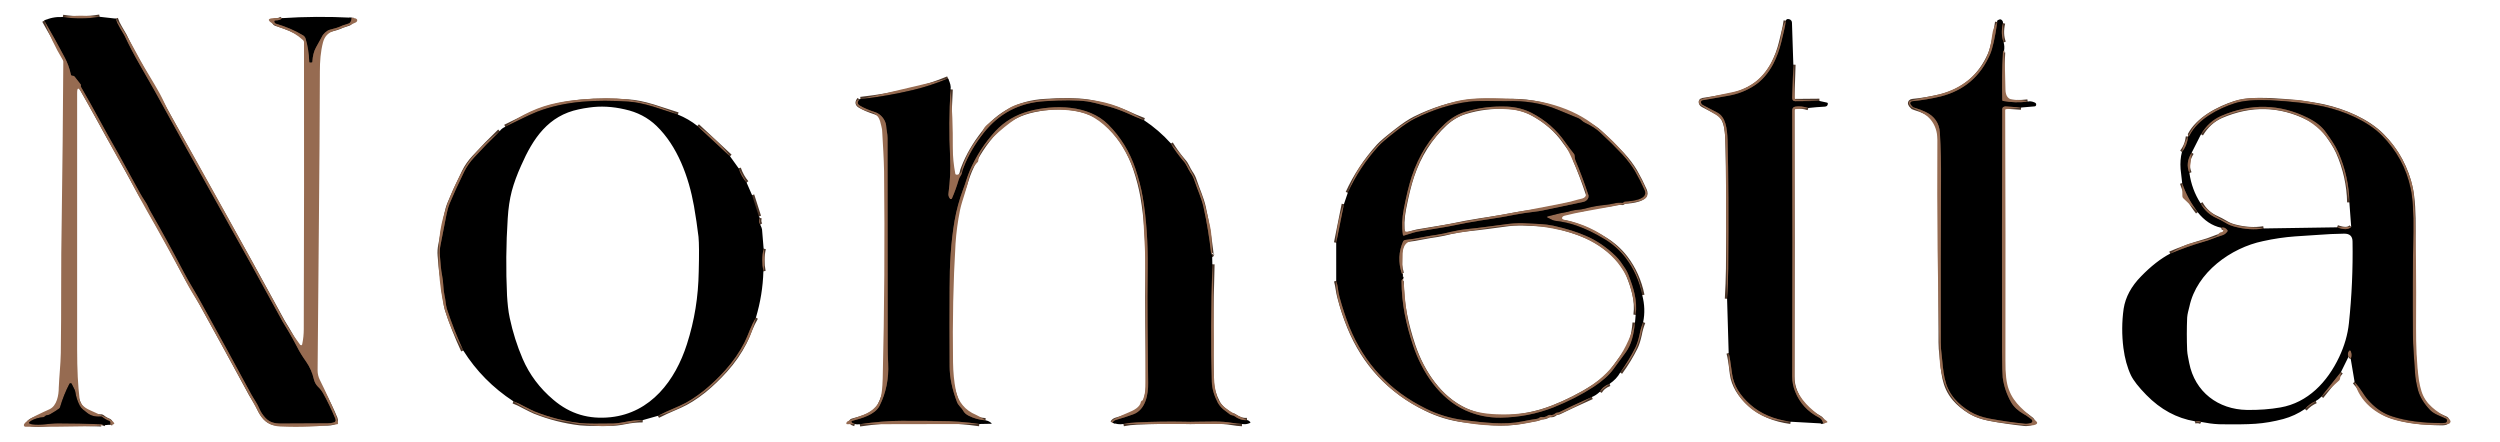 <svg version="1.2" xmlns="http://www.w3.org/2000/svg" viewBox="0 0 1102 195"><style>.s0 { fill: none;stroke: #4b3629;stroke-width: 2 } .s1 { fill: #966b51 } .s2 { fill: #000000 }</style><g id="Layer"><path id="Layer" fill-rule="evenodd" class="s0" d="M43.9 7.4q-8.2 1.4-16.2.1M51 8.2q.7 2.1 1.8 3.9 1.6 2.7 2.1 3.6 3.1 6.6 6.8 13 6.3 11.1 6.4 11.2Q81.9 65 97.6 93q14.3 25.5 24.8 44.8 2.2 4.2 4.5 7.8 2.2 3.7 4.1 7.4 1.5 3 4 6.5 2.4 3.5 3.3 7.5.5 2.1 1.8 3.4 1.4 1.3 2.3 2.9 3 5.4 5.4 11.2.6 1.5-1 1.8-1.1.3-2.3.3-10.3 0-20.6.1c-2.9 0-5-.5-6.9-2.5q-1.7-1.8-2.7-4.1c-.9-2.2-2.4-4.2-3.6-6.3q-10.8-20-21.9-40.1-1.8-3.3-3.9-6.8-2-3.3-3.9-6.9-7-13.4-14.4-26.3c-1-1.6-1.6-3.5-2.7-5q-1.2-1.8-2.2-3.6-5-9.2-9.9-18-4.1-7.1-8-14.3-3.9-7.2-8-14.3-.2-.3-.2-.7.1-.1.1-.2-.1-.1-.1-.2v-.2l-.2-.2-2.5-3.2q-.3-.4-.8-.4-.8.1-.9-.7-.8-3.8-2.7-7.4-4.1-7.8-9-16.2M48.5 187.2q.2-.5.1-1 0-.4-.4-.6-1.8-.7-3.1-1.8-.4-.3-.8-.2-3.6.3-6-1.7c-1.1-.9-2.4-1.7-3.1-3q-1.5-2.8-2-6.1-.1-.8-.6-1.6l-1-2q0-.1-.2-.2-.1-.1-.3-.1-.1 0-.3.1l-.2.2q-2.5 4.8-4.1 10.2-.1.5-.6.8-1.5 1.1-3.8 2.4-.5.3-1.2.4-.6 0-1 .4-.3.4-.8.5-2.9.2-5.4 1.6-1.9 1.1.3 1.5c4 .6 7.7-.4 11.6-.4q9.3 0 18.9.4 1 0 .8.5M155 7.8q-.1 2.2-1.4 2.6-1.4.4-2.5.8c-2.1 1-3.7 1.4-5.7 1.9-1.3.3-3 1.9-3.5 3.1q-1.2 2.3-2.6 4.7-1.4 2.5-1.6 6.3 0 .4-.5.4H136.6q-.1-.1-.2-.1 0-.1-.1-.2v-.2q-.2-5.3-1.6-10.1-.3-.9-1.1-1.4-5.3-3.2-11.8-5.1-.8-.2-.9-1 0-.5.5-.5 2.2 0 2.9-1M790.5 28.5l-.5 14.7q0 .3.1.6l.2.4q.2.2.5.3.2.1.5.1l10.7-.1M797.1 47.6q-3.2-1-5.7-.6-1.4.2-1.4 1.7.2 57.7 0 117.2 0 3.5 1.3 6.7 3 7.6 10.6 11.5 1.3.6 1.8 2.6M789.3 185.9q-10.9-1.5-17.7-7.5-7.1-6.2-8.1-13.6-.8-7-1.5-9.2M761.3 131.7q.4-6.6.5-13.2.3-34.4-.3-57c-.2-4.6-.7-9.9-4.5-11.9q-2.9-1.5-6.3-3.3-1-.5-.9-1.5 0-.1.1-.2 0-.1.1-.2t.2-.1.2-.1q5.9-.9 11.5-1.9 6.4-1.2 11.6-4.7 4.8-3.2 8.1-9.3 2.4-4.7 3.6-9.8.4-1.6 1.1-4.6.6-2.4.9-4.8M882.9 10.2q-1.1 4.7.3 8.5M883.4 22.3q-.5.1-.5.9-.6 10.4-.3 20.8 0 .5.4.5 5.3 1 10.8.3"/><path id="Layer" fill-rule="evenodd" class="s0" d="M890.9 47.4l-6.9-.5q-.3 0-.5.1-.3.1-.5.2-.2.2-.3.4-.1.3-.1.5-.2 53-.1 106.5.1 10.2.3 11.8.8 5.8 3.7 10.9 1.8 3.1 5.7 5.3c1.2.6 2.2 1.5 3.4 2.4q.1.1.2.3.1.2.1.4t-.2.4q-.1.2-.3.3-1.4.5-2.8.4-7.8-.8-15.8-2.3-4.7-.9-8.3-3-4.3-2.6-7-5.8c-4.8-5.7-4.8-11.8-5.6-19.1q-.4-2.8-.4-5.7-.1-38.6.1-70.9.1-11.5-.5-21.5-.4-6.3-6.2-9.1-2.2-1.1-5-1.9-.2 0-.3-.1-.1 0-.3-.1l-.2-.2-.2-.2q-1.4-1.3-.6-2 .3-.3.7-.3 6.3-.6 12.5-2.1 15.3-3.9 21.7-18.5 1.7-3.9 3.2-14.3M417.9 34.6q-7.6 3.2-15.1 5-11.6 2.8-23.5 4.1M419 39.4q-.9 14.9-.2 29.5c.3 5.8 0 10.8-.7 16.3q-.2 1.3.6 2.3.1.2.2.2.2.1.3 0h.2l.2-.2q1.7-3.9 3-8.3c.3-1.2 1.2-1.9 1.4-3q.2-1.2.7-2.3 3-7.8 8.8-15.2 10.3-13.1 27-14.1 11.9-.8 18.8.2 2.6.3 9.6 2.2 3.6 1 7.8 2.8 3.7 1.7 7.6 3.2M516.1 63.3q2.4 4 5.5 7.6c1.5 1.6 1.9 3.3 3.1 5.1q1.3 1.8 1.9 3.8c1.3 3.9 3 7.5 3.9 11.4q2.3 10.6 3.4 20.2 0 .1.1.3.1.1.1.3-.1.7.1.1 0-.2.1-.3M534.4 116.5q-.9 29.3-.3 51.8.2 4.4 2.7 9.2.9 1.6 2.4 2.9 1.5 1.2 3 2.3.5.3 1.1.4.4 0 .8.3 2.7 2 5.6 1.8M547.5 186.9q-2.2-.1-4.4-.5c-5-.9-10.3-.5-15.7-.5q-2.7.1-5.3 0-10.3-.2-20.9.3-3 .1-6 .7"/><path id="Layer" fill-rule="evenodd" class="s0" d="M490.4 186.3q.5-.9 1.5-1.2 3.9-1.1 7.7-2.5c5.4-2 6.6-8.8 6.5-13.9-.1-16.9-.5-33.8-.2-50.7q.2-17.1-2.2-31.2-1-5.8-3.2-12.4-3.8-11.3-12-19.5c-8.7-8.7-23.6-8.9-34.9-5.9q-8.8 2.4-14.8 8.8-7.1 7.7-11.3 17.4c-1.2 2.8-1.9 5.6-3 8.4-1.6 4.3-2.9 9-3.7 13.6-1.7 9.9-2.2 19.5-2.2 29.6q-.1 15.7 0 34.7 0 7.1 3.2 15.6c.6 1.7 2 2.5 2.9 4q.7 1.4 2.4 2.2 3.4 1.7 7.3 2M431.7 186.9q-8.8-1.3-17.7-1.3-3.9-.1-16.7-.1-8.1 0-18.3 1.5M376.8 186.9q-1.1-.3-1.4-.8-.3-.4.3-.6c4.1-1.1 9.9-2.6 12-6.6q4.3-8.6 3.8-18.7-.2-3.9-.2-8-.1-45.6-.1-91.3c0-1.9-.5-3.7-.6-5.6-.3-2.6-2.5-5.1-4.7-5.8q-4.3-1.4-6.8-2.9-1.8-1-.3-2.8M298.8 50.5q-5.4-1.8-10.9-3.5-6.2-1.9-11-2.2c-13.6-.9-27.6-.4-40.2 4.5-4.7 1.9-9.3 4.4-14 6.6M307.4 55.5l14.4 13.4M325.6 74.2q1.2 3.6 3.5 6.3M331.5 86l3 9.4M334.8 96q-.5 1.7.3 3M336.6 109.6q-1.1 4.9-.1 10M333.2 140q-1.5 2.6-2.6 5.3-1.2 3.1-2.4 5.6-3.3 6.5-8.5 12.3-4.5 5-9.4 9-5.7 4.5-10.5 6.6-7.2 3.1-9.8 4.5M283.3 185.2q-4 0-7.8.8-4 .8-6.6.7c-4.5 0-9 .2-13.2-.2q-10.2-1.2-20-5.1-1.4-.6-4.7-2.3-2.3-1.3-4.7-2.2M204.2 154.5q-4.2-9.1-7.2-18.3c-.6-2.1-.6-4.2-1.1-6.2-.6-2.8-.4-5.6-1-8.4-.6-2.9-.7-5.9-1-8.9q-.2-2.4.3-4.8 1.3-6.6 2.6-13.3.5-2.7 1.4-4.9 2.4-5.8 6.4-14 1.6-3.3 4.4-6.3 5.4-5.9 11.3-11.6M723.9 130.1q-1.9-9.3-7.4-16.5-3.8-4.9-9.1-8.1-6.6-4-12.4-6-4.1-1.5-9.7-2.2c-1.2-.2-1.8-.8-2.8-1.2q-1.3-.5 0-.8 1.5-.4 3.2-.8c2.2-.7 4.7-.8 7-1.6 1.9-.5 3.8-.4 5.7-.9q4.7-1.3 9.3-1.7 1.8-.2 3.6-.6 2-.5 3.9-.3.2 0 .3-.1.1-.2.2-.2.3-.3.8-.3c2.4-.1 10.4-.8 8.4-5q-1.9-4.3-4.2-8.3-2.2-3.7-5.6-7.4-4.5-4.8-9.7-9.6-2.5-2.4-6.8-4.4c-1.1-.5-1.7-1.5-2.9-2q-4.7-1.9-9-3.7c-6.8-2.9-14.8-4.1-22.7-3.8-5.5.1-11-.4-16.8.3q-11.5 1.5-23.5 7.4-3.4 1.7-8.1 5.4-6.2 4.8-7.9 6.7-8.4 9.3-13.6 20.6M724.3 142q-1.1 2.8-1.6 5.6-.8 3.6-1.8 5.6-2.8 5.6-6.7 11M709.5 169.2q-3 1.1-4.3 3.5M701.7 175q-10.5 4.7-14 6.5-.7.4-1.3.4-.5 0-.9.4-.9.8-2.1.6h-.5q-.1 0-.3.1-.1 0-.2.1-1.4 1-3 .7h-.2q-.1 0-.2.1-.1 0-.2.1-.1 0-.2.1l-.2.2q-.4.2-.8.3-3.4.5-6.7 1.2c-7.9 1.6-16.7.5-25.5-.6q-8.9-1.1-16.9-5.1-23.8-11.7-33.7-36-2.6-6.4-4.3-13c-.7-2.4-.8-4.9-1.5-7.3M589 107l3.4-17M1037.9 168.3q2 2.2 3.5 4.6 1.7 2.7 3.4 4.4 4.3 4.6 9.9 6.3 8.6 2.8 21.8 2.9.8 0 1.5-.2.3-.1.4-.3.2-.2.2-.5.1-.3-.1-.5-.1-.3-.3-.4c-2.4-1.2-5.1-1.9-7-3.8q-4-4.2-5.3-8.6c-.7-2.7-1.3-5.5-1.4-8.3-.3-5.5-.9-11-.9-16.6q-.2-22.6.2-45.1.2-12.6-1.2-19.1-2.8-13.3-12.6-23.3c-6.5-6.6-16.8-10.8-25.6-12.8q-9.9-2.1-23.9-2.8-9.8-.4-15.3 1.3c-7.3 2.3-16.3 7.1-19.9 14q-.3.7-.8.7"/><path id="Layer" fill-rule="evenodd" class="s0" d="M1036.2 158.2q.7-1.8 0-3.4-.3-.5-.7-.1-.9 1.1-.3 2.6M1031.9 164l-8.6 10.8M1020.8 176.8q-2.8 1.2-4.8 3.5M970.3 186q-1.2-.7-2.8-.3M956.6 111.8q7.4-3.1 14.6-5.2c2.8-.7 5.3-2 8.1-2.8q1.5-.4 2.4-1.6.4-.4.1-.8-1.2-1.5-2.7-1M968.8 93.5q-4.7-6-6.9-12.8M961.8 67q2.3-2.9 2.7-6.8M966.1 67.3q-2.9 4.5-1 9M970 89.6q2.4 4.5 7.2 6.6 1.6.7 3.8 2 1.7 1.1 4 1.7 6.8 1.8 12.8.8M1030.2 100.2q4.5 1.7 6.2-.2M1035.6 89.2q-.2-11.4-4.9-22.1c-1.4-3.1-3.4-5.9-5.4-8.7q-2.6-3.8-8.1-6.5-18.6-9.2-38.1-.8-5.5 2.4-8.9 8.1M700.2 86.8v-.3q.1-.1 0-.2V86q0-.1-.1-.2-2.6-7.9-5.7-15.2c-.3-.8-.2-1.6-.4-2.4q-.1-.3-.3-.5-1.9-2.4-3.7-4.9-5.7-8.3-15-13.1-4.8-2.4-10.6-2.7-9.7-.4-18.5 2.3-4.7 1.4-8.8 5.1-10.1 9.4-14.8 23.4-1.8 5.5-3.5 14.3-1.2 6.2-.4 11.4.1.5.6.3c2.5-.8 5-1.7 7.6-2 4.5-.8 9-1.4 13.5-2.3q6-1.3 12.4-2.3 1.7-.3 3.3-.5 6.1-.9 12.7-2.2 3.2-.6 6.6-1 3.1-.3 6.7-1.1 7.9-1.7 16.1-3.4.9-.2 1.4-.7.8-.7.9-1.5zM618.5 123q-.3-.1-.5.3-.2.3-.2.6c0 9.9 2 19.1 5.1 28.4 4 11.9 11.7 23.4 23.1 28.6q7.4 3.3 15.5 3.2 12.2-.2 23.2-4.5 9.8-3.9 17.8-9.1 5.9-3.9 8.7-7.8 2.7-3.7 5.5-7.5 3.3-4.6 3.9-13M721 138.8c.8-6.4-.9-11.7-3.3-17.9q-.5-1.3-1.3-2.5c-1.3-2-2.5-3.8-4.2-5.5q-6.1-5.9-13.1-8.9-5.9-2.6-14.4-4.5c-3.8-.8-7.4-.8-11.3-1q-4.1-.3-8.4.2c-6.2.8-12.2 1.7-18.4 2.3q-3.1.3-7.1 1.2-3 .8-6.1 1.3-2.9.4-6 1-3.7.8-8.1 1.3-.5.1-.8.6-3 6.8-.6 14.1l.1.1q.1.1.3.1"/></g><path id="Layer" class="s1" d="M43.9 7.4q-8.2 1.4-16.2.1 8-1.1 16.2-.1z"/><path id="Layer" class="s2" d="M43.9 7.4l7.1.8q.7 2.1 1.8 3.9 1.6 2.7 2.1 3.6 3.1 6.6 6.8 13 6.3 11 6.4 11.2Q81.9 65 97.6 93q14.3 25.5 24.8 44.8 2.2 4.2 4.5 7.8 2.2 3.7 4.1 7.4 1.5 3 4 6.5 2.4 3.5 3.3 7.5.5 2.1 1.8 3.4 1.4 1.3 2.3 2.9 3 5.4 5.4 11.2.6 1.5-1 1.8-1.1.3-2.3.3-10.3 0-20.6.1c-2.9 0-5-.5-6.9-2.5q-1.7-1.8-2.7-4.1c-.9-2.2-2.4-4.2-3.6-6.3q-10.8-20-21.9-40.1-1.8-3.3-3.9-6.8-2-3.3-3.9-6.9-7-13.4-14.4-26.3c-1-1.6-1.6-3.5-2.7-5q-1.2-1.8-2.2-3.6-5-9.2-9.9-18-4.1-7.1-8-14.3-3.9-7.2-8-14.3-.2-.3-.2-.7.1-.1.1-.2-.1-.1-.1-.2v-.2l-.2-.2-2.5-3.2q-.3-.4-.8-.4-.8.1-.9-.7-.8-3.8-2.7-7.4-4.1-7.8-9-16.2 3.5-1.8 8.2-1.6 8 1.3 16.2-.1zM155 7.8q-.1 2.2-1.4 2.6-1.4.4-2.5.8c-2.1 1-3.7 1.4-5.7 1.9-1.3.3-3 1.9-3.5 3.1q-1.2 2.3-2.6 4.7-1.4 2.5-1.6 6.3 0 .4-.5.4H136.6q-.1-.1-.2-.1 0-.1-.1-.2v-.2q-.2-5.3-1.6-10.1-.3-.9-1.1-1.4-5.3-3.2-11.8-5.1-.8-.2-.9-1 0-.5.5-.5 2.2 0 2.9-1 15.1-1 30.7-.2z"/><path id="Layer" class="s1" d="M124.3 8q-.7 1-2.9 1-.5 0-.5.5.1.8.9 1 6.5 1.9 11.8 5.1.8.5 1.1 1.4 1.4 4.8 1.6 10.1v.2q.1.1.1.2.1 0 .2.1H137.2q.5 0 .5-.4.2-3.8 1.6-6.3 1.4-2.4 2.6-4.7c.5-1.2 2.2-2.8 3.5-3.1 2-.5 3.6-.9 5.7-1.9q1.1-.4 2.5-.8 1.3-.4 1.4-2.6.7.2 1.2.2.8.1 1 .4.4.3.2.9-.2.4-.6.6c-3.2 1.6-6.8 2.7-9.9 3.8q-3.5 1.2-4.5 4.9c-1.1 4.2-1.4 8.5-1.4 12.9-.1 44.1-.7 88.2-1 131.8q0 2.2 1 4.2 3.7 7.4 6.9 15.1.8 1.9 1.1 3.8.1.6-.4.6-12 1.6-25.1 1-6.3-.3-9.2-5.7-12.8-23.5-25.3-46.1c-1.8-3.4-4.1-6.7-6-10.2q-9.2-17.3-18.8-34.1-3.4-6-6.1-11.2c-2.5-5.1-5.6-9.8-8.2-14.7q-7-13-14.2-25.6-1.7-2.9-1.7.5V154q0 13.3 1.1 22 .4 2.9 4.3 4.7l8.4 3.8q1.5.6 2.4 1.8.4.4-.1.7-.8.3-1.6.2.2-.5.1-1 0-.4-.4-.6-1.8-.7-3.1-1.8-.4-.3-.8-.2-3.6.3-6-1.7c-1.1-.9-2.4-1.7-3.1-3q-1.5-2.8-2-6.1-.1-.8-.6-1.6l-1-2q0-.1-.2-.2-.1-.1-.3-.1-.1 0-.3.1l-.2.2q-2.5 4.8-4.1 10.2-.1.5-.6.8-1.5 1.1-3.8 2.4-.5.3-1.2.4-.6 0-1 .4-.3.4-.8.5-2.9.2-5.3 1.6-2 1.1.2 1.5c4 .6 7.7-.4 11.6-.4q9.3 0 18.9.4 1.1 0 .8.5-3.7.4-5.5.4-14.8.3-28.6.2-.2 0-.4-.1-.1-.1-.2-.3-.1-.1-.1-.3 0-.2.1-.4c1.5-2.5 8.5-5.3 11.2-6.6 3.3-1.5 4.1-6.3 4.1-9.5.2-5.1.8-10.1.9-15.3.3-20 0-39.1.4-58.6q.5-34.6.7-69.8 0-.5-.3-.9-4.9-8.1-8.1-17.2 4.9 8.4 9 16.2 1.9 3.6 2.7 7.4.1.8.9.7.5 0 .8.4l2.5 3.2.2.2v.2q0 .1.1.2 0 .1-.1.2 0 .4.2.7 4.1 7.1 8 14.3 3.9 7.2 8 14.3 4.9 8.8 9.9 18 1 1.8 2.2 3.6c1.1 1.5 1.7 3.4 2.7 5Q74 106.6 81 120q1.9 3.6 3.9 6.9 2.1 3.5 3.9 6.8 11.1 20 21.9 40c1.2 2.2 2.7 4.2 3.6 6.4q1 2.3 2.7 4.1c1.9 2 4 2.5 6.9 2.5q10.3-.1 20.6-.1 1.2 0 2.3-.3 1.6-.3 1-1.8-2.4-5.8-5.4-11.2-.9-1.6-2.3-2.9-1.3-1.3-1.8-3.4-.9-4-3.3-7.5-2.5-3.5-4-6.5-1.9-3.7-4.1-7.4-2.3-3.6-4.5-7.8-10.5-19.3-24.8-44.8-15.7-28-29.5-53.1-.1-.2-6.4-11.2-3.7-6.4-6.8-13-.5-.9-2.1-3.6-1.1-1.8-1.8-3.9 4.2 6.1 7.6 12.4 4.1 7.6 5.2 9.4c2.9 5 6.1 9.8 8.5 15q1.3 2.9 2.9 5.7 24.1 42.8 45.9 82.8 1.3 2.5 2.7 5.1 3.6 6.8 8.3 13.1.1.3.4.4.1.1.3.1.1 0 .2-.1.1 0 .1-.1.1-.1.1-.2.7-3.3.7-6.7.2-61.9.1-126.7 0-.1-.1-.2V18q-.1-.1-.1-.2-.1 0-.2-.1-3.7-3.4-8.2-4.9-3-.9-5.4-2.5-3.3-2.1.6-2.3h3.7z"/><path id="Layer" class="s2" d="M790.5 28.5l-.5 14.7q0 .3.1.6l.2.4q.2.2.5.3.2.1.5.1l10.7-.1 3.2.7q.6.1.5.6 0 .5-.4.9-.3.2-.8.3-3.8.2-7.4.6-3.2-1-5.7-.6-1.4.2-1.4 1.7.2 57.7 0 117.2 0 3.5 1.3 6.7 3 7.6 10.6 11.5 1.3.6 1.8 2.6l-14.4-.8q-10.9-1.5-17.7-7.5-7.1-6.2-8.1-13.6-.9-7-1.5-9.2l-.7-23.9q.4-6.6.5-13.2.3-34.4-.3-57c-.2-4.6-.7-9.9-4.5-11.9q-2.9-1.5-6.4-3.3-.9-.5-.8-1.5 0-.1.1-.2 0-.1.1-.2t.2-.1.2-.1q5.9-1 11.5-2 6.4-1.1 11.6-4.6 4.8-3.2 8.1-9.4 2.4-4.6 3.6-9.7.4-1.6 1.1-4.6.6-2.4.9-4.8.3-1 1.6-.6l.4.2.4.4q.2.2.2.4.1.3.1.5zM882.9 10.2q-1.1 4.7.3 8.5.5 1.7.2 3.6-.5.1-.5 1-.6 10.3-.3 20.7 0 .5.4.5 5.3 1 10.8.3 1.2-.4 2.9.3.6.2.8.6.1.4 0 .7-.2.5-.7.5l-5.9.5-6.9-.5q-.3 0-.5.1-.3.1-.5.2-.2.2-.3.4-.1.3-.1.5-.2 53-.1 106.5.1 10.2.3 11.8.8 5.8 3.7 10.9 1.8 3.1 5.7 5.3c1.2.6 2.2 1.5 3.4 2.4q.1.1.2.3.1.2.1.4t-.2.4q-.1.2-.3.3-1.4.5-2.8.4-7.8-.8-15.8-2.3-4.7-.9-8.3-3-4.3-2.6-7-5.8c-4.8-5.7-4.8-11.8-5.6-19.1q-.4-2.8-.4-5.7-.1-38.6.1-70.9.1-11.5-.5-21.5-.4-6.3-6.2-9.1-2.2-1.1-5-1.9-.2 0-.3-.1-.1 0-.3-.1l-.2-.2-.2-.2q-1.4-1.3-.6-2 .3-.3.7-.3 6.3-.6 12.5-2.1 15.3-3.9 21.7-18.5 1.7-3.9 3.2-14.3-.5-.6.9-1.1.5-.2.9.1.8.6.7 1.5z"/><path id="Layer" class="s1" d="M787.2 9.1q-.3 2.4-.9 4.8-.7 3-1.1 4.6-1.2 5.1-3.6 9.8-3.3 6.1-8.1 9.3-5.3 3.5-11.7 4.6-5.5 1-11.4 2-.1 0-.2.1-.1 0-.2.1t-.1.2-.1.2q-.1 1 .8 1.5 3.5 1.8 6.3 3.3c3.9 2 4.4 7.3 4.6 11.9q.6 22.6.3 57-.1 6.6-.5 13.2-.4-31-.5-62 0-9.2-.9-14.2-.6-3.4-4.5-5.5-3.3-1.9-6.2-4.1-.2-.2-.3-.5-.1-.3-.1-.6.1-.3.2-.5.2-.3.5-.4.7-.3 1.5-.5 6.2-1.5 12.3-2.7 12.4-2.4 18.3-14.7 2.9-6.1 3.4-9.7.5-4.5 2.2-7.2zM880.4 9.7q-1.5 10.4-3.2 14.3-6.4 14.6-21.7 18.5-6.2 1.5-12.5 2.1-.4 0-.7.3-.8.7.6 2l.2.2.2.2q.2.1.3.1.1.1.3.1 2.8.8 5 1.9 5.8 2.8 6.2 9.1.6 10 .5 21.5-.2 32.3-.1 70.9 0 2.9.4 5.7c.8 7.3.8 13.4 5.6 19.1q2.7 3.2 7 5.8 3.6 2.1 8.3 3 8 1.5 15.8 2.3 1.4.1 2.8-.4.2-.1.3-.3.2-.2.2-.4t-.1-.4l-.2-.4c-1.2-.8-2.2-1.7-3.4-2.3q-3.9-2.2-5.7-5.3-2.9-5.1-3.7-10.9-.2-1.6-.3-11.8-.1-53.5.1-106.5 0-.2.1-.5.1-.2.3-.4.2-.1.5-.2.2-.1.5-.1l6.9.5-6.5.7q-.5 0-.5.5.2 55.2.1 110.2-.1 8.8 1.5 12.9c2.4 6.5 7.2 9.5 12 13.9q1.1 1-.3 1.6-1.4.5-3.7.3-6.4-.5-13.1-1.4-8.2-1.2-12.4-3.8-8.8-5.6-11.6-15.8c-.8-2.7-1.3-5.5-1.4-8.4q-1.3-47.8-1-96.6 0-5.1-2.9-8.7c-2-2.5-5.2-3.8-8-5.3q-.9-.4-1.3-1.2-1-1.6.8-2 5.1-1.3 10-2.2c8.7-1.7 16.2-6.1 21.2-13.5 2.8-4.1 3.8-8.5 4.4-13.4q.3-2.8 2.2-5.5z"/><path id="Layer" class="s1" d="M882.9 10.2l.3 8.5q-1.4-3.8-.3-8.5zM883.4 22.3q.5 8.6.6 17.2.1 4.4 3.7 4.5 4.5.1 6.1.8-5.5.7-10.8-.3-.4 0-.4-.5-.3-10.4.3-20.8 0-.8.5-.9zM790.5 28.5l.6 14.9q0 .5.5.5l10.4.6-10.7.1q-.3 0-.5-.1-.3-.1-.5-.3l-.2-.4q-.1-.3-.1-.6zM417.9 34.6q-7.6 3.2-15.1 5-11.6 2.8-23.5 4.1z"/><path id="Layer" class="s2" d="M417.9 34.6q1.5 3 1.1 4.8-.9 14.9-.2 29.5c.3 5.8 0 10.8-.7 16.3q-.2 1.3.7 2.3 0 .2.1.2.2.1.3 0h.2l.2-.2q1.7-3.9 3-8.3c.3-1.2 1.2-1.9 1.4-3q.2-1.2.7-2.3 3-7.8 8.8-15.2 10.3-13.1 27-14.1 11.9-.8 18.8.1 2.6.4 9.6 2.3 3.6 1 7.8 2.8 3.7 1.7 7.6 3.2 6.6 4.4 11.8 10.2 2.4 4.1 5.5 7.7c1.5 1.6 1.9 3.3 3.1 5.1q1.3 1.8 1.9 3.8c1.3 3.9 3 7.5 3.9 11.4q2.3 10.6 3.4 20.2 0 .1.1.3.1.1.1.3-.1.7.1.1 0-.2.1-.3l.1 4.7q-.9 29.3-.3 51.8.2 4.4 2.7 9.2.9 1.6 2.4 2.9 1.5 1.2 3 2.3.5.3 1.1.4.4 0 .8.3 2.7 2 5.6 1.8.6 0 1.3.7.4.4-.1.6-1.6.7-3.4.4-2.2-.1-4.4-.5c-5-.9-10.3-.5-15.7-.5q-2.7.1-5.3 0-10.3-.2-20.8.3-3.1.1-6.1.7-2.4.4-4.8-.6.5-.9 1.5-1.2 3.9-1.1 7.7-2.5c5.4-2 6.6-8.8 6.5-13.8-.1-17-.5-33.9-.2-50.8q.2-17.1-2.2-31.2-1-5.8-3.2-12.4-3.8-11.3-12-19.5c-8.7-8.7-23.6-8.9-34.9-5.9q-8.8 2.4-14.8 8.8-7.1 7.7-11.3 17.4c-1.2 2.8-1.9 5.6-3 8.4-1.6 4.3-2.9 9-3.7 13.6-1.7 9.9-2.2 19.5-2.2 29.6q-.1 15.7 0 34.7 0 7.1 3.2 15.6c.6 1.7 2 2.5 2.8 4q.8 1.4 2.5 2.2 3.4 1.7 7.3 2 1.2.1 2.5 1.1.5.4-.1.4l-5.1.1q-8.8-1.3-17.7-1.3-3.9-.1-16.7-.1-8.1 0-18.3 1.5-1.2.2-2.2-.1-1.1-.3-1.4-.8-.3-.4.3-.6c4.1-1.1 9.9-2.6 12-6.6q4.3-8.6 3.8-18.7-.2-3.9-.2-8V60.9c0-1.9-.6-3.7-.7-5.6-.3-2.6-2.5-5.1-4.7-5.8q-4.3-1.4-6.8-2.9-1.8-1-.3-2.8.5-.4.5-.1 11.9-1.3 23.5-4.1 7.5-1.8 15.1-5z"/><path id="Layer" class="s1" d="M419 39.4q1.1 12.3 1 26.1 0 5.2 1.1 11.1.1.4.5.4.9.1 1.6-.5.8-.7.8-1.8 0-.5.2-1 2.7-8 7.8-14 .8-.9 1.2-2.1.6-1.5 1.9-2.6 5.4-4.6 9.7-7.3 3.9-2.4 12.4-3.5 12.3-1.6 23.8-.1 12 1.4 23.3 8.9-3.9-1.5-7.6-3.2-4.2-1.8-7.8-2.8-7-1.9-9.7-2.3-6.8-.9-18.7-.1-16.7 1-27 14.1-5.8 7.4-8.8 15.2-.5 1.1-.7 2.3c-.2 1.1-1.1 1.8-1.4 3q-1.3 4.4-3 8.3l-.2.2h-.2q-.1.1-.3 0-.1 0-.2-.2-.8-1-.6-2.3c.7-5.5 1-10.5.7-16.3q-.7-14.6.2-29.5zM298.8 50.5q-5.4-1.8-10.9-3.5-6.2-1.9-11-2.2c-13.6-.9-27.6-.4-40.2 4.5-4.7 1.9-9.3 4.4-14 6.6q10.8-8.2 23.1-10.6 9.6-1.9 21.9-2 16.4 0 31.1 7.2zM723.9 130.1q-1.9-9.3-7.4-16.5-3.8-4.9-9.1-8.1-6.6-4-12.4-6-4.1-1.5-9.7-2.2c-1.2-.2-1.8-.8-2.8-1.2q-1.3-.5 0-.8 1.5-.4 3.2-.8c2.2-.7 4.7-.8 7-1.6 1.9-.5 3.8-.4 5.7-.9q4.7-1.3 9.3-1.7 1.8-.2 3.6-.6 2-.5 3.9-.3.2 0 .3-.1.1-.2.2-.2.3-.3.8-.3c2.4-.1 10.4-.8 8.4-5q-1.9-4.3-4.2-8.3-2.2-3.7-5.6-7.4-4.5-4.8-9.7-9.6-2.5-2.4-6.8-4.4c-1.1-.5-1.7-1.5-2.9-2q-4.7-1.9-9-3.7c-6.8-2.9-14.8-4.1-22.7-3.8-5.5.1-11-.4-16.8.3q-11.5 1.5-23.5 7.4-3.4 1.7-8.1 5.4-6.2 4.8-7.9 6.7-8.4 9.3-13.6 20.6 2.5-7.5 6.2-12.7 15.1-20.8 41-27.5 3-.8 7-1.2c6.9-.6 13.4-.3 20.7.1q7.7.4 13.5 1.9 11.2 2.9 19.1 8.7c10.4 7.7 19.6 17.9 24.3 30.1 1.1 2.9-1.5 3.8-3.6 4.3Q711 91 698.4 93.2q-4 .7-8.8 1.9-.7.2-1 .7v.6l.2.2q.1.1.3.2 12.3 2.3 22 10.3 11 9.2 12.8 23zM1037.9 168.3q2 2.2 3.5 4.6 1.7 2.7 3.4 4.4 4.3 4.6 9.9 6.3 8.6 2.8 21.8 2.9.8 0 1.5-.2.3-.1.4-.3.2-.2.2-.5.1-.3-.1-.5-.1-.3-.3-.4c-2.4-1.2-5.1-1.9-7-3.8q-4-4.2-5.3-8.6c-.7-2.7-1.3-5.5-1.4-8.3-.3-5.5-.9-11-.9-16.6q-.2-22.6.2-45.1.2-12.6-1.2-19.1-2.8-13.3-12.6-23.3c-6.5-6.6-16.8-10.8-25.6-12.8q-9.9-2.1-23.9-2.8-9.8-.4-15.3 1.3c-7.3 2.3-16.3 7.1-19.9 14q-.3.7-.8.7 3.4-7.3 10.5-11.2 6.3-3.4 11.8-5 4.1-1.1 11.2-.7 6.6.4 14 .7 3.7.2 13.4 2.4c15.8 3.6 28.7 12 35.1 27.2 1.9 4.3 3.4 8.8 3.6 13.6 1 17.7 1 35.4.9 57.2 0 8.1.2 15.6 1.3 23.4q.4 2.4 1.1 4.7c1.8 5.8 6.6 8.9 11.7 11.8q.7.4 1 1.1.1.2.1.4 0 .3-.2.5-.1.2-.3.4-.2.1-.5.2-12.1 1.3-23.5-1.8c-8.3-2.3-15.7-8.1-17.8-16.8zM378.8 43.8q-1.5 1.8.3 2.8 2.5 1.5 6.8 2.9c2.2.7 4.4 3.2 4.7 5.8.1 1.9.6 3.7.6 5.6q0 45.7.1 91.3 0 4.1.2 8 .5 10.1-3.8 18.7c-2.1 4-7.9 5.5-12 6.6q-.6.2-.3.6.3.5 1.4.8l-3.3.1q-.6 0-.4-.6.2-.6.8-.8 2.3-1.2 5-2.1 7.3-2.3 9.2-7.8.8-2.5 1-8.9 1.1-45.3.6-91.3c-.1-5.8-.5-11.4-.8-17.1q0-1.4-.4-2.8c-.7-3.1-1.3-5.3-4.8-6.2-2.3-.6-4.9-1.4-6.3-3.5q-.3-.5-.1-.9.4-.9 1.5-1.2z"/><path id="Layer" fill-rule="evenodd" class="s2" d="M1037.9 168.3l-1.7-10.1q.7-1.8-.1-3.4-.2-.5-.6-.1-.9 1.1-.3 2.6l-3.3 6.7-8.6 10.8q-1.2 1.3-2.6 2-2.7 1.2-4.7 3.5-4.4 3-9.5 4.4-6.4 1.7-12.3 2.1-5.7.4-16.1.2c-2.7-.1-5.2-.5-7.8-1q-1.2-.7-2.8-.3-12-2-21.4-11.6-5.1-5.2-6.8-8.7-2.4-5.1-3.3-12-1.1-8.7.1-17.3 1.2-7.7 7.7-14.3 6.5-6.7 12.8-10 7.4-3.1 14.6-5.2c2.8-.7 5.3-2 8.1-2.8q1.5-.4 2.4-1.6.4-.4.1-.8-1.2-1.5-2.7-1-6-1.3-10.4-6.9-4.6-6-6.8-12.8-.4-3-.7-6.2-.3-4.1.6-7.5 2.3-2.9 2.7-6.8.5 0 .8-.7c3.6-6.9 12.6-11.7 19.9-14q5.5-1.7 15.3-1.3 14 .7 23.9 2.8c8.8 2 19.1 6.2 25.6 12.8q9.8 10 12.6 23.3 1.4 6.5 1.2 19.1-.4 22.5-.2 45.1c0 5.6.6 11.1.9 16.6.1 2.8.7 5.6 1.4 8.3q1.3 4.4 5.3 8.6c1.9 1.9 4.6 2.6 7 3.8q.2.1.3.4.2.2.1.5 0 .3-.2.5-.1.2-.4.3-.7.2-1.5.2-13.2-.1-21.8-2.9-5.5-1.7-9.9-6.3-1.7-1.7-3.4-4.4-1.5-2.4-3.5-4.6zM970.2 59.2l-4.1 8.1q-2.9 4.5-1 9 1 7.2 4.9 13.3 2.4 4.5 7.2 6.6 1.6.7 3.8 2 1.7 1.1 4 1.7 6.8 1.8 12.8.8l32.4-.5q4.5 1.7 6.2-.2l-.8-10.8q-.2-11.4-4.9-22.1c-1.4-3.1-3.4-5.9-5.4-8.7q-2.6-3.8-8.1-6.5-18.6-9.2-38.1-.8-5.5 2.4-8.9 8.1zm60.9 98.2q3.5-7.4 4.3-14.9 1.9-18 1.6-36 0-3.6-3.8-3.5-6 .1-10.9.5-5.3.4-10.6.7-7 .5-14.2 2.1c-14 2.9-29.2 13.7-32.4 28.8-.4 1.6-.9 3.3-1 4.9q-.3 7.2 0 14.5c.1 1.9.6 3.7.9 5.5 2.5 12.8 12.8 20.5 25.5 20.7q7.9.1 14.7-1.1c12.1-2.1 20.7-11.2 25.9-22.2zM298.8 50.5q4.7 1.9 8.6 5l14.4 13.4 3.8 5.3q1.2 3.6 3.5 6.3l2.4 5.5 3 9.4q.2-.1.3.6-.5 1.7.3 3 .7 1.4.8 2.1.4 4.4.7 8.5-1.1 4.9-.1 10-.3 10.4-3.3 20.4-1.5 2.6-2.6 5.3-1.2 3.1-2.4 5.6-3.3 6.5-8.5 12.3-4.5 5-9.5 9-5.6 4.5-10.4 6.6-7.2 3.1-9.8 4.5l-6.7 1.9q-4 0-7.8.8-4 .8-6.6.7c-4.5 0-9 .2-13.2-.2q-10.2-1.2-20-5.1-1.4-.6-4.7-2.3-2.3-1.3-4.7-2.2-13.6-8.9-22.1-22.4-4.2-9.1-7.2-18.3c-.6-2.1-.6-4.2-1.1-6.2-.6-2.8-.4-5.6-1-8.4-.6-2.9-.7-5.9-1-8.9q-.2-2.4.3-4.8 1.3-6.6 2.6-13.3.5-2.7 1.4-4.9 2.4-5.8 6.4-14 1.6-3.3 4.4-6.3 5.4-5.9 11.3-11.6.8-1.2 2.4-1.9c4.7-2.2 9.3-4.7 14-6.6 12.6-4.9 26.6-5.4 40.2-4.5q4.8.3 11 2.2 5.5 1.7 10.9 3.5zM229.7 73q-2.7 6-4.1 11.2-1.4 5.4-1.8 12.1-1.1 16.9-.3 34c.2 3.2.5 6.7 1.2 9.9q2 9.4 5.7 18 4.5 10.4 13.5 18c7.5 6.4 15.8 8.7 25.3 7.7 17.7-1.9 28.5-16.2 33.6-32.2 3.4-10.6 5-20.9 5.2-32q.3-11.2-.1-15.3-.8-6.7-2-13.6c-2.3-12.9-7.3-26.4-16.5-35.3q-5.7-5.5-14-7.3-8.2-1.9-15.7-.8-2.3.3-4.6.8C241.7 51 235 60.9 229.7 73zM723.9 130.1q1.6 6.1.4 11.9-1.1 2.8-1.6 5.6-.8 3.6-1.8 5.6-2.8 5.6-6.7 11-1.6 2.9-4.7 5-3 1.1-4.3 3.5-1.7 1.6-3.5 2.3-10.5 4.7-13.9 6.5-.8.4-1.4.4-.5 0-.9.4-.9.8-2.1.6h-.5q-.1 0-.3.1-.1 0-.2.1-1.4 1-3 .7h-.2q-.1 0-.2.1-.1 0-.2.1-.1 0-.2.1l-.2.2q-.4.2-.8.3-3.4.5-6.7 1.2c-7.9 1.6-16.7.5-25.5-.6q-8.9-1.1-16.9-5.1-23.8-11.7-33.7-36-2.5-6.4-4.3-13c-.7-2.4-.7-4.9-1.5-7.3V107l3.4-17 1.7-5q5.2-11.3 13.6-20.6 1.7-1.9 7.9-6.7 4.7-3.7 8.1-5.4 12-5.9 23.5-7.4c5.8-.7 11.3-.2 16.8-.3 7.9-.3 15.9.9 22.7 3.8q4.3 1.8 9 3.7c1.2.5 1.8 1.5 2.9 2q4.3 2 6.8 4.4 5.2 4.8 9.7 9.6 3.4 3.7 5.6 7.4 2.3 4 4.2 8.3c2 4.2-6 4.9-8.4 5q-.5 0-.8.3-.1 0-.2.2-.1.1-.3.1-1.9-.2-3.9.3-1.8.4-3.6.6-4.6.4-9.3 1.7c-1.9.5-3.8.4-5.7.9-2.3.8-4.8.9-7 1.6q-1.7.4-3.2.8-1.3.3 0 .8c1 .4 1.7 1 2.8 1.2q5.6.7 9.7 2.2 5.8 2 12.4 6 5.3 3.2 9.1 8.1 5.5 7.2 7.4 16.5zm-23.7-43.3v-.3q.1-.1 0-.2V86q0-.1-.1-.2-2.6-7.9-5.7-15.2c-.3-.8-.2-1.6-.4-2.4q-.1-.3-.3-.5-1.9-2.4-3.7-4.9-5.7-8.3-15-13.1-4.8-2.4-10.6-2.7-9.7-.4-18.5 2.3-4.7 1.4-8.8 5.1-10.1 9.4-14.8 23.4-1.8 5.5-3.5 14.3-1.2 6.2-.4 11.4.1.5.6.3c2.5-.8 5-1.7 7.6-2 4.5-.8 9-1.4 13.5-2.3q6-1.3 12.4-2.3 1.7-.3 3.3-.5 6.1-.9 12.7-2.2 3.2-.6 6.7-1 3-.3 6.6-1.1 7.9-1.7 16.1-3.4.9-.2 1.5-.7.7-.7.8-1.5zm-81.9 33.9l.2 2.3q-.3-.1-.5.3-.2.3-.2.6c0 9.9 2 19.1 5.1 28.4 4 11.9 11.7 23.4 23.1 28.6q7.4 3.3 15.5 3.2 12.2-.2 23.2-4.5 9.8-3.9 17.8-9.1 5.9-3.9 8.7-7.8 2.7-3.7 5.5-7.5 3.3-4.6 4-13l.3-3.4c.8-6.4-.8-11.7-3.3-17.9q-.5-1.3-1.3-2.5c-1.3-2-2.5-3.8-4.2-5.5q-6.1-5.9-13.1-8.9-5.9-2.6-14.4-4.5c-3.8-.8-7.4-.8-11.3-1q-4.1-.3-8.4.2c-6.2.8-12.2 1.7-18.4 2.3q-3.1.3-7.1 1.3-3 .7-6.1 1.2-2.9.4-6 1-3.7.8-8.1 1.3-.5.1-.8.6-3 6.8-.6 14.1l.1.1q.2.1.3.1z"/><path id="Layer" fill-rule="evenodd" class="s1" d="M700.2 86.8q-.1.8-.9 1.5-.5.5-1.4.7-8.2 1.7-16.1 3.4-3.6.8-6.7 1.1-3.4.4-6.6 1-6.6 1.3-12.7 2.2-1.6.2-3.3.5-6.4 1-12.4 2.3c-4.5.9-9 1.5-13.5 2.3-2.6.3-5.1 1.2-7.6 2q-.5.2-.6-.3-.8-5.2.4-11.4 1.7-8.8 3.5-14.3 4.7-14 14.8-23.4 4.1-3.7 8.8-5.1 8.8-2.7 18.5-2.3 5.8.3 10.6 2.7 9.3 4.8 15 13.1 1.8 2.5 3.7 4.9.2.2.3.5c.2.8.1 1.6.4 2.4q3.1 7.3 5.7 15.2.1.1.1.2v.3q.1.1 0 .2v.3zm-44.6 9q20.1-3.5 32.9-6.1 3.7-.7 7.3-1.8.7-.1 1.3-.3 2.7-.6 1.8-3.3-2.6-7.1-6.3-15.1-3-6.7-7-10.5-4.1-4-9-6.9-4.7-2.9-10.2-3.5-5.3-.5-10.7-.2c-8.8.6-16.8 4.2-21.9 11-2.1 2.9-4.6 5.1-6.2 8.3q-1.2 2.5-2.3 5-4.5 11.1-6.1 22.4-.5 3.1-.2 6.2.1 1.4 1.6 1.1 17.3-3.2 35-6.3z"/><path id="Layer" class="s1" d="M797.1 47.6l-5.6.5q-.5 0-.5.5v119q0 2.3 1.1 4.6c3.1 6.1 7.5 9.2 12.9 13.2q1.2.9-.4 1-.1 0-.9.3-.5-2-1.8-2.6-7.6-3.9-10.6-11.5-1.3-3.2-1.3-6.7.2-59.5 0-117.2 0-1.5 1.4-1.7 2.5-.4 5.7.6zM490.4 186.3q-1.3-.4.8-1.6 3.1-1.6 6.3-2.9c2-.8 5.1-2.3 5.4-4.7l.1-.1q0-.1.1-.2l.1-.1q.1 0 .2-.1.3-.1.4-.4 1.1-2.6 1.1-5.8.3-29.1-.1-56.4c-.1-6.1-.6-12.3-.8-18.5q-.1-3.7-.7-7.4-2.1-12.8-8.3-23.1c-3.3-5.5-8.9-11.5-14.8-14.2q-3.8-1.7-9.1-2.2-7.4-.7-15.1.7-5 .9-8.6 3.3c-5 3.3-15.9 12.3-16.2 18.2q0 .5-.3.7-3 3.1-3.8 7c-.9 4.8-2.9 9.4-3.9 14q-1.5 7.4-2 14.9-1.5 25.2-1.1 52.3.1 6.6 1.2 12.3 1.6 7.8 9 10.9 2 .9 4.1 2.4-3.9-.3-7.3-2-1.7-.8-2.5-2.2c-.8-1.5-2.2-2.3-2.8-4q-3.2-8.5-3.2-15.6-.1-19 0-34.7c0-10.1.5-19.7 2.2-29.6.8-4.6 2.1-9.3 3.7-13.6 1.1-2.8 1.8-5.6 3-8.4q4.2-9.7 11.3-17.4 6-6.4 14.8-8.8c11.3-3 26.2-2.8 34.9 5.9q8.2 8.2 12 19.5 2.2 6.6 3.2 12.4 2.4 14.1 2.2 31.2c-.3 16.9.1 33.8.2 50.7.1 5.1-1.1 11.9-6.5 13.9q-3.8 1.4-7.7 2.5-1 .3-1.5 1.2zM1035.6 89.2q-1.5-9.9-2.8-14.4c-3.6-12.2-11.2-21.7-23.8-25.2q-13.4-3.7-26.3.8-6.9 2.4-12.5 8.8 3.4-5.7 8.9-8.1 19.5-8.4 38.1.8 5.5 2.7 8.1 6.5c2 2.8 4 5.6 5.4 8.7q4.7 10.7 4.9 22.1zM307.4 55.5q8.4 5.4 14.4 13.4zM220.3 57.8q-5.9 5.7-11.3 11.6-2.8 3-4.4 6.3-4 8.2-6.4 14-.9 2.2-1.4 4.9-1.3 6.7-2.6 13.3-.5 2.4-.3 4.8c.3 3 .4 6 1 8.9.6 2.8.4 5.6 1 8.4.5 2 .5 4.1 1.1 6.2q3 9.2 7.2 18.3-7.3-11.9-9.2-22.8-2.9-16.7-.9-30 1.8-11.2 8.6-24.2 5.7-10.9 17.6-19.7zM964.5 60.2q-.4 3.9-2.7 6.8.8-3.7 2.7-6.8zM516.1 63.3c6.1 5.8 9.6 12.6 12.8 20.5q2.1 5.1 4.5 16 .6 2.9.7 6l.2 6q-.1.1-.1.3-.2.6-.1-.1 0-.2-.1-.3-.1-.2-.2-.3-1-9.6-3.3-20.2c-.9-3.9-2.6-7.5-3.9-11.4q-.6-2-1.9-3.8c-1.2-1.8-1.6-3.5-3.1-5.1q-3.1-3.6-5.5-7.6zM966.1 67.3l-1 9q-1.9-4.5 1-9zM325.6 74.2l3.5 6.3q-2.3-2.7-3.5-6.3zM961.9 80.7q2.2 6.8 6.9 12.8l-6.4-6.1q-.4-.4-.4-.9zM331.5 86l3 9.4zM970 89.6q6.2 6.5 14.5 9.3 2.6.9 6.6 1.2 3.3.2 6.7.6-6 1-12.8-.8-2.3-.6-4-1.7-2.2-1.3-3.8-2-4.8-2.1-7.2-6.6zM592.4 90l-3.4 17q0-8.6 3.4-17zM334.8 96l.3 3q-.8-1.3-.3-3zM721 138.8q-1.3-11.3-4.1-17c-5.5-11.3-17.1-17.7-29.1-20.4q-7-1.6-13.9-2-7.5-.4-17.3 1-16.7 2.6-33.4 5.5-2.5.5-3.5 1.6-1.3 1.5-1.4 4-.2 6.1 0 9.2-.2 0-.3-.1l-.1-.1q-2.4-7.3.6-14.1.3-.5.8-.6 4.4-.5 8.1-1.3 3.1-.6 6-1 3.1-.5 6.1-1.3 4-.9 7.1-1.2c6.2-.6 12.2-1.5 18.4-2.3q4.3-.5 8.4-.2c3.9.2 7.5.2 11.3 1q8.5 1.9 14.4 4.5 7 3 13.1 8.9c1.7 1.7 2.9 3.5 4.2 5.5q.8 1.2 1.3 2.5c2.4 6.2 4.1 11.5 3.3 17.9zM1036.4 100q-1.7 1.9-6.2.2zM956.6 111.8q5.4-3.7 9.7-4.7 6.5-1.5 10.5-2.9.1-.1.3-.2.1 0 .2-.1t.2-.3l.2-.2q.6-1 1.7-1.1.5-.1.6-.7.1-.7-.9-1.2 1.5-.5 2.7 1 .3.4-.1.8-.9 1.2-2.4 1.6c-2.8.8-5.3 2.1-8.1 2.8q-7.2 2.1-14.6 5.2zM336.6 109.6q.8 4.9-.1 10-1-5.1.1-10zM534.4 116.5q.9 22.6.6 45.2c0 4.4.2 9.2 1.5 13.2 1.7 5.4 8.5 7.8 13.2 10.3q-2.9.2-5.6-1.8-.4-.3-.8-.3-.6-.1-1.1-.4-1.5-1.1-3-2.3-1.5-1.3-2.4-2.9-2.5-4.8-2.6-9.3-.7-22.4.2-51.7zM618.5 123c.6 3.5.6 7.1 1 10.6q.4 3.5 1 7c3 15.3 10.9 32 25 39q5.5 2.7 14 3 11.6.5 20.3-2.3 7.9-2.5 17.3-7.7 8.5-4.6 14.1-11.6 6.5-8.2 9.4-18.8-.6 8.4-3.9 13-2.8 3.8-5.5 7.5-2.8 3.9-8.7 7.8-8 5.2-17.8 9.1-11 4.3-23.2 4.5-8.1.1-15.5-3.2c-11.4-5.2-19.1-16.7-23.1-28.6-3.1-9.3-5.1-18.5-5.1-28.4q0-.3.2-.6.2-.4.5-.3z"/><path id="Layer" class="s1" d="M589 123.8c.8 2.4.8 4.9 1.5 7.3q1.8 6.6 4.3 13 9.9 24.3 33.7 36 8 4 16.9 5.1c8.8 1.1 17.6 2.2 25.5.6q3.3-.7 6.7-1.2.4-.1.8-.3l.2-.2q.1-.1.2-.1.1-.1.2-.1.1-.1.2-.1h.2q1.6.3 3-.7.1-.1.2-.1.2-.1.3-.1h.5q1.2.2 2.1-.6.4-.4.9-.4.6 0 1.3-.4 3.5-1.8 14-6.5-15.2 9.8-31.5 12-12.1 1.6-26.2-1c-27.6-5.2-46.1-25.4-53.6-51.8q-1.6-5.6-1.4-10.4zM333.2 140q-1.7 6.6-3.5 10c-8.1 15.1-22.7 28.9-39.7 33.3q2.6-1.4 9.8-4.5 4.8-2.1 10.5-6.6 4.9-4 9.4-9 5.2-5.8 8.5-12.3 1.2-2.5 2.4-5.6 1.1-2.7 2.6-5.3zM724.3 142q-1.4 13-10.1 22.2 3.9-5.4 6.7-11 1-2 1.8-5.6.5-2.8 1.6-5.6zM1036.2 158.2q-.5-1.2-1-.9-.6-1.5.3-2.6.4-.4.7.1.7 1.6 0 3.4zM762 155.6q.6 2.2 1.5 9.2 1 7.4 8.1 13.6 6.8 6 17.7 7.5-12.8-.1-20.8-9-3.7-4.2-5.2-9.9-1.6-5.5-1.3-11.4zM1031.9 164l-.4 2.9q-.1.5-.4.8l-7.8 7.1z"/><path id="Layer" class="s2" d="M48.5 187.2l-3.2.3q.2-.5-.8-.5-9.6-.4-18.9-.4c-3.9 0-7.6 1-11.6.4q-2.2-.4-.3-1.5 2.5-1.4 5.4-1.6.5-.1.8-.5.4-.4 1-.4.7-.1 1.2-.4 2.3-1.3 3.8-2.4.5-.3.6-.8 1.6-5.4 4.1-10.2l.2-.2q.2-.1.3-.1.2 0 .3.1.2.1.2.2l1 2q.5.8.6 1.6.5 3.3 2 6.1c.7 1.3 2 2.1 3.1 3q2.4 2 6 1.7.4-.1.8.2 1.3 1.1 3.1 1.8.4.2.4.6.1.5-.1 1z"/><path id="Layer" class="s1" d="M709.5 169.2l-4.3 3.5q1.3-2.4 4.3-3.5zM283.3 185.2q-8 2-16.1 2.6c-4.1.3-7.7-.8-11.7-.8-1.7-.1-3.3-.8-5-1q-13.3-1.5-24.2-9.1 2.4.9 4.7 2.2 3.3 1.7 4.7 2.3 9.8 3.9 20 5.1c4.2.4 8.7.2 13.2.2q2.6.1 6.6-.7 3.8-.8 7.8-.8zM1020.8 176.8l-4.8 3.5q2-2.3 4.8-3.5zM431.7 186.9l-52.7.1q10.2-1.5 18.3-1.5 12.8 0 16.7.1 8.9 0 17.7 1.3zM970.3 186l-2.8-.3q1.6-.4 2.8.3zM547.5 186.9h-52.3q3-.6 6-.7 10.6-.5 20.9-.3 2.6.1 5.3 0c5.4 0 10.7-.4 15.7.5q2.2.4 4.4.5z"/></svg>